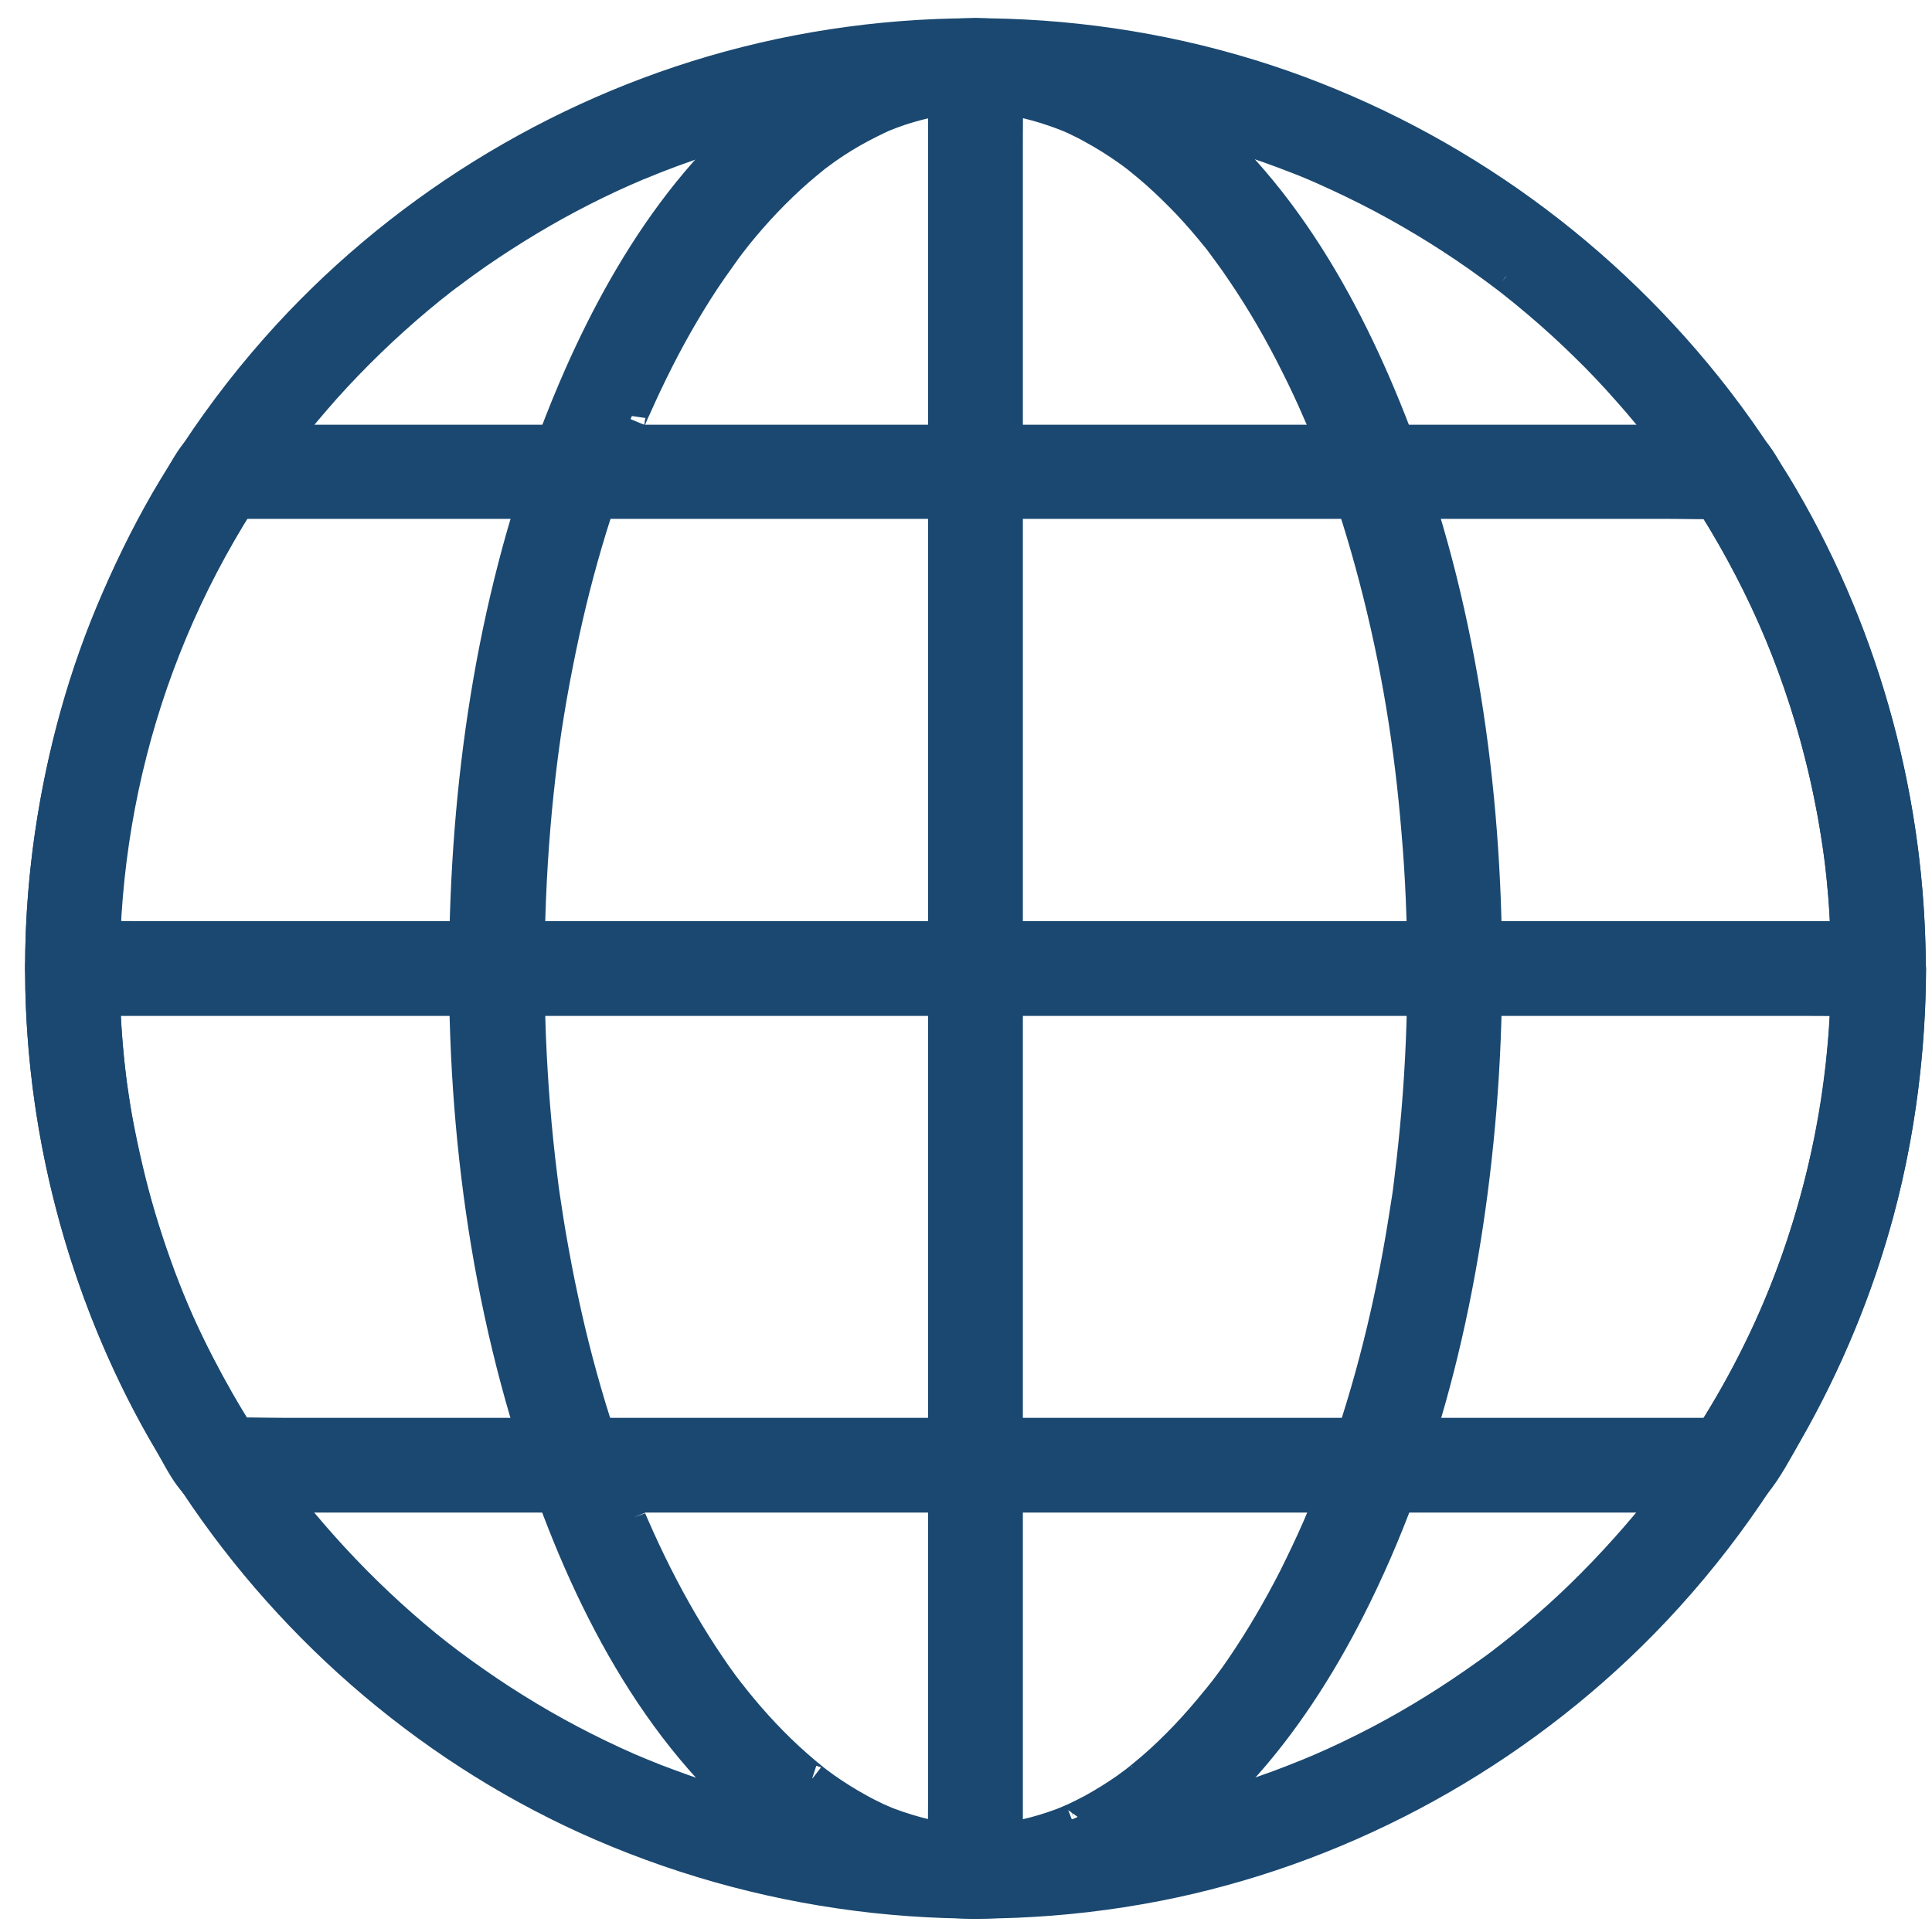 <svg width="62" height="62" viewBox="0 0 62 62" fill="none" xmlns="http://www.w3.org/2000/svg">
<path d="M59.26 31.082C59.26 31.919 59.226 32.757 59.151 33.594C59.076 34.444 58.995 35.07 58.852 35.894C58.579 37.452 58.171 38.983 57.647 40.474C57.137 41.91 56.558 43.196 55.796 44.578C55.109 45.816 54.237 47.143 53.434 48.184C52.686 49.151 51.685 50.267 50.733 51.192C50.256 51.655 49.766 52.097 49.256 52.526C49.071 52.681 48.883 52.836 48.693 52.988C48.56 53.095 48.244 53.339 48.378 53.234C48.324 53.275 48.269 53.316 48.222 53.356C48.065 53.479 47.902 53.595 47.738 53.71C46.629 54.507 45.465 55.235 44.261 55.868C43.635 56.194 43.002 56.501 42.355 56.779C42.165 56.861 41.899 56.97 41.573 57.099C41.226 57.236 40.879 57.365 40.525 57.487C39.205 57.943 37.843 58.311 36.469 58.569C36.128 58.631 35.788 58.692 35.448 58.746C35.313 58.773 35.175 58.787 35.039 58.809C35.029 58.81 35.043 58.808 35.101 58.801C34.91 58.828 34.72 58.848 34.529 58.869C33.815 58.95 33.093 58.998 32.372 59.025C30.902 59.08 29.432 59.025 27.976 58.855C27.404 58.787 26.751 58.692 26.036 58.549C25.328 58.413 24.627 58.249 23.933 58.059C23.259 57.875 22.599 57.671 21.939 57.44C21.64 57.331 21.334 57.222 21.034 57.106C20.626 56.943 20.462 56.875 20.156 56.745C18.904 56.194 17.686 55.554 16.522 54.826C15.93 54.459 15.352 54.064 14.787 53.656C14.236 53.254 13.854 52.962 13.269 52.465C12.235 51.587 11.262 50.634 10.357 49.62C9.411 48.559 8.764 47.715 7.968 46.51C7.104 45.204 6.355 43.829 5.715 42.407C5.436 41.78 5.164 41.1 4.912 40.372C4.647 39.609 4.415 38.84 4.211 38.058C3.81 36.493 3.558 35.023 3.435 33.485C2.925 27.128 4.511 20.874 8.029 15.58C8.213 15.301 8.403 15.028 8.594 14.756C8.689 14.62 8.791 14.484 8.887 14.355C8.948 14.273 9.002 14.198 9.063 14.117C9.084 14.089 9.254 13.865 9.145 14.008C9.56 13.47 10.003 12.953 10.452 12.443C11.37 11.422 12.364 10.462 13.419 9.577C13.671 9.366 13.929 9.155 14.195 8.951C14.215 8.938 14.344 8.836 14.222 8.931C14.304 8.87 14.379 8.808 14.46 8.754C14.603 8.645 14.753 8.536 14.902 8.427C15.454 8.026 16.025 7.651 16.604 7.291C17.694 6.615 18.831 6.011 20.005 5.49C20.163 5.42 20.533 5.264 20.374 5.331C20.435 5.304 20.497 5.276 20.558 5.256C20.714 5.195 20.871 5.127 21.027 5.065C21.374 4.929 21.721 4.8 22.075 4.678C22.749 4.446 23.43 4.235 24.124 4.051C24.784 3.875 25.458 3.725 26.131 3.595C26.472 3.534 26.812 3.473 27.152 3.419C27.254 3.405 27.356 3.391 27.458 3.371C27.486 3.364 27.656 3.344 27.499 3.364C27.703 3.337 27.914 3.31 28.125 3.289C29.568 3.133 31.024 3.085 32.474 3.14C33.209 3.167 33.951 3.228 34.679 3.31C34.82 3.324 35.236 3.382 35.095 3.365C35.089 3.365 35.069 3.362 35.033 3.357C35.203 3.378 35.38 3.405 35.55 3.432C35.911 3.487 36.265 3.548 36.625 3.623C38.014 3.895 39.381 4.269 40.722 4.739C41.042 4.854 41.355 4.97 41.668 5.093C41.825 5.154 41.981 5.215 42.138 5.283C42.158 5.29 42.315 5.358 42.172 5.297C42.281 5.344 42.389 5.392 42.498 5.44C43.124 5.719 43.744 6.018 44.349 6.338C45.568 6.985 46.745 7.72 47.861 8.536C47.911 8.573 47.961 8.609 48.01 8.645C48.147 8.747 48.465 8.989 48.331 8.883C48.385 8.924 48.433 8.965 48.487 9.006C48.773 9.23 49.059 9.462 49.338 9.7C49.868 10.149 50.386 10.619 50.883 11.109C51.359 11.571 51.815 12.055 52.25 12.551C52.468 12.796 52.686 13.048 52.897 13.307C53.006 13.436 53.108 13.565 53.21 13.695C53.271 13.77 53.332 13.851 53.394 13.926C53.523 14.089 53.339 13.851 53.475 14.035C54.353 15.192 55.15 16.41 55.85 17.689C57.348 20.425 58.362 23.358 58.892 26.502C59.022 27.265 59.097 27.877 59.165 28.687C59.233 29.483 59.26 30.286 59.26 31.082C59.26 31.613 59.73 32.13 60.281 32.103C60.832 32.076 61.301 31.654 61.301 31.082C61.288 24.522 59.124 18.05 55.115 12.851C51.543 8.216 46.69 4.684 41.164 2.745C35.489 0.758 29.187 0.553 23.389 2.139C17.802 3.664 12.684 6.848 8.852 11.184C4.565 16.036 1.945 22.174 1.407 28.626C0.849 35.268 2.578 42.059 6.273 47.613C9.458 52.417 14.018 56.296 19.312 58.583C24.906 60.999 31.127 61.679 37.115 60.516C42.825 59.406 48.167 56.562 52.318 52.492C56.796 48.096 59.866 42.284 60.886 36.091C61.159 34.437 61.301 32.763 61.308 31.082C61.308 30.552 60.839 30.034 60.288 30.062C59.73 30.089 59.26 30.511 59.26 31.082Z" fill="#1A4870"/>
<path d="M59.26 31.082C59.26 31.919 59.226 32.757 59.151 33.594C59.076 34.444 58.995 35.07 58.852 35.894C58.579 37.452 58.171 38.983 57.647 40.474C57.137 41.91 56.558 43.196 55.796 44.578C55.109 45.816 54.237 47.143 53.434 48.184C52.686 49.151 51.685 50.267 50.733 51.192C50.256 51.655 49.766 52.097 49.256 52.526C49.071 52.681 48.883 52.836 48.693 52.988C48.56 53.095 48.244 53.339 48.378 53.234V53.234C48.324 53.275 48.269 53.316 48.222 53.356C48.065 53.479 47.902 53.595 47.738 53.71C46.629 54.507 45.465 55.235 44.261 55.868C43.635 56.194 43.002 56.501 42.355 56.779C42.165 56.861 41.899 56.97 41.573 57.099C41.226 57.236 40.879 57.365 40.525 57.487C39.205 57.943 37.843 58.311 36.469 58.569C36.128 58.631 35.788 58.692 35.448 58.746V58.746C35.313 58.773 35.175 58.787 35.039 58.809C35.029 58.81 35.043 58.808 35.101 58.801C34.91 58.828 34.72 58.848 34.529 58.869C33.815 58.95 33.093 58.998 32.372 59.025C30.902 59.08 29.432 59.025 27.976 58.855C27.404 58.787 26.751 58.692 26.036 58.549C25.328 58.413 24.627 58.249 23.933 58.059C23.259 57.875 22.599 57.671 21.939 57.44C21.64 57.331 21.334 57.222 21.034 57.106C20.626 56.943 20.462 56.875 20.156 56.745C18.904 56.194 17.686 55.554 16.522 54.826C15.93 54.459 15.352 54.064 14.787 53.656C14.236 53.254 13.854 52.962 13.269 52.465C12.235 51.587 11.262 50.634 10.357 49.62C9.411 48.559 8.764 47.715 7.968 46.51C7.104 45.204 6.355 43.829 5.715 42.407C5.436 41.78 5.164 41.1 4.912 40.372C4.647 39.609 4.415 38.84 4.211 38.058C3.81 36.493 3.558 35.023 3.435 33.485C2.925 27.128 4.511 20.874 8.029 15.58C8.213 15.301 8.403 15.028 8.594 14.756C8.689 14.62 8.791 14.484 8.887 14.355C8.948 14.273 9.002 14.198 9.063 14.117C9.084 14.089 9.254 13.865 9.145 14.008C9.56 13.47 10.003 12.953 10.452 12.443C11.37 11.422 12.364 10.462 13.419 9.577C13.671 9.366 13.929 9.155 14.195 8.951C14.215 8.938 14.344 8.836 14.222 8.931C14.304 8.87 14.379 8.808 14.46 8.754C14.603 8.645 14.753 8.536 14.902 8.427C15.454 8.026 16.025 7.651 16.604 7.291C17.694 6.615 18.831 6.011 20.005 5.49C20.163 5.42 20.533 5.264 20.374 5.331V5.331C20.435 5.304 20.497 5.276 20.558 5.256C20.714 5.195 20.871 5.127 21.027 5.065C21.374 4.929 21.721 4.8 22.075 4.678C22.749 4.446 23.43 4.235 24.124 4.051C24.784 3.875 25.458 3.725 26.131 3.595C26.472 3.534 26.812 3.473 27.152 3.419C27.254 3.405 27.356 3.391 27.458 3.371C27.486 3.364 27.656 3.344 27.499 3.364C27.703 3.337 27.914 3.31 28.125 3.289C29.568 3.133 31.024 3.085 32.474 3.14C33.209 3.167 33.951 3.228 34.679 3.31V3.31C34.82 3.324 35.236 3.382 35.095 3.365C35.089 3.365 35.069 3.362 35.033 3.357C35.203 3.378 35.38 3.405 35.55 3.432C35.911 3.487 36.265 3.548 36.625 3.623C38.014 3.895 39.381 4.269 40.722 4.739C41.042 4.854 41.355 4.97 41.668 5.093C41.825 5.154 41.981 5.215 42.138 5.283C42.158 5.29 42.315 5.358 42.172 5.297C42.281 5.344 42.389 5.392 42.498 5.44C43.124 5.719 43.744 6.018 44.349 6.338C45.568 6.985 46.745 7.72 47.861 8.536C47.911 8.573 47.961 8.609 48.01 8.645C48.147 8.747 48.465 8.989 48.331 8.883V8.883C48.385 8.924 48.433 8.965 48.487 9.006C48.773 9.23 49.059 9.462 49.338 9.7C49.868 10.149 50.386 10.619 50.883 11.109C51.359 11.571 51.815 12.055 52.25 12.551C52.468 12.796 52.686 13.048 52.897 13.307C53.006 13.436 53.108 13.565 53.21 13.695C53.271 13.77 53.332 13.851 53.394 13.926C53.523 14.089 53.339 13.851 53.475 14.035C54.353 15.192 55.15 16.41 55.85 17.689C57.348 20.425 58.362 23.358 58.892 26.502C59.022 27.265 59.097 27.877 59.165 28.687C59.233 29.483 59.26 30.286 59.26 31.082ZM59.26 31.082C59.26 31.613 59.73 32.13 60.281 32.103C60.832 32.076 61.301 31.654 61.301 31.082C61.288 24.522 59.124 18.05 55.115 12.851C51.543 8.216 46.69 4.684 41.164 2.745C35.489 0.758 29.187 0.553 23.389 2.139C17.802 3.664 12.684 6.848 8.852 11.184C4.565 16.036 1.945 22.174 1.407 28.626C0.849 35.268 2.578 42.059 6.273 47.613C9.458 52.417 14.018 56.296 19.312 58.583C24.906 60.999 31.127 61.679 37.115 60.516C42.825 59.406 48.167 56.562 52.318 52.492C56.796 48.096 59.866 42.284 60.886 36.091C61.159 34.437 61.301 32.763 61.308 31.082C61.308 30.552 60.839 30.034 60.288 30.062C59.73 30.089 59.26 30.511 59.26 31.082Z" stroke="#1A4870"/>
<path d="M45.663 31.082C45.663 32.613 45.602 34.144 45.473 35.669C45.412 36.39 45.337 37.105 45.248 37.826C45.242 37.901 45.228 37.976 45.221 38.05C45.173 38.411 45.235 37.962 45.208 38.166C45.187 38.33 45.16 38.5 45.133 38.663C45.078 39.03 45.017 39.391 44.956 39.759C44.507 42.386 43.84 44.978 42.907 47.476C42.805 47.748 42.703 48.02 42.594 48.286C42.533 48.435 42.472 48.578 42.41 48.728C42.478 48.565 42.417 48.715 42.404 48.748C42.37 48.837 42.329 48.919 42.295 49.007C42.057 49.551 41.798 50.096 41.533 50.627C41.029 51.614 40.471 52.573 39.845 53.492C39.709 53.696 39.566 53.893 39.416 54.091C39.334 54.2 39.253 54.309 39.171 54.411C39.3 54.24 39.212 54.356 39.185 54.39C39.137 54.451 39.089 54.513 39.035 54.574C38.722 54.962 38.389 55.343 38.048 55.704C37.715 56.051 37.374 56.384 37.014 56.697C36.85 56.84 36.687 56.969 36.524 57.105C36.381 57.214 36.544 57.092 36.565 57.078C36.517 57.112 36.469 57.146 36.428 57.18C36.326 57.255 36.224 57.33 36.122 57.405C35.768 57.65 35.408 57.874 35.033 58.079C34.85 58.174 34.666 58.269 34.475 58.358C34.407 58.385 34.108 58.514 34.394 58.398C34.285 58.439 34.176 58.487 34.067 58.528C33.679 58.671 33.284 58.793 32.876 58.882C32.692 58.922 32.502 58.957 32.318 58.984C32.293 58.989 32.277 58.992 32.267 58.994C32.229 59.002 32.282 58.992 32.243 58.997C32.127 59.011 32.012 59.018 31.896 59.031C31.495 59.059 31.093 59.059 30.692 59.025C30.59 59.018 30.481 59.004 30.378 58.997C30.338 58.991 30.29 58.991 30.256 58.984C30.528 59.045 30.406 59.004 30.338 58.991C30.134 58.957 29.923 58.922 29.718 58.875C29.317 58.78 28.915 58.657 28.534 58.514C28.446 58.48 28.357 58.446 28.262 58.405C28.561 58.528 28.208 58.378 28.146 58.351C27.949 58.256 27.752 58.16 27.561 58.051C27.187 57.847 26.819 57.616 26.472 57.371C26.391 57.31 26.302 57.248 26.221 57.187C26.173 57.153 26.125 57.119 26.084 57.085C26.282 57.228 26.166 57.146 26.125 57.112C25.941 56.963 25.758 56.813 25.581 56.656C24.846 56.01 24.172 55.288 23.56 54.52C23.512 54.458 23.342 54.24 23.471 54.411C23.389 54.302 23.308 54.2 23.226 54.091C23.063 53.873 22.906 53.648 22.756 53.424C22.457 52.981 22.171 52.526 21.899 52.063C21.314 51.062 20.797 50.028 20.334 48.966C20.313 48.919 20.157 48.558 20.232 48.735C20.171 48.585 20.109 48.442 20.048 48.292C19.925 47.993 19.81 47.694 19.701 47.387C19.483 46.795 19.279 46.203 19.088 45.604C18.687 44.332 18.347 43.039 18.068 41.732C17.918 41.045 17.789 40.351 17.666 39.65C17.612 39.323 17.557 38.996 17.51 38.663C17.482 38.5 17.462 38.33 17.435 38.166C17.407 37.955 17.469 38.411 17.421 38.05C17.407 37.942 17.394 37.826 17.38 37.717C17.197 36.247 17.081 34.77 17.02 33.287C16.904 30.306 17.02 27.305 17.394 24.344C17.435 24.018 17.462 23.848 17.516 23.453C17.571 23.085 17.632 22.725 17.693 22.364C17.816 21.67 17.952 20.976 18.102 20.288C18.381 19.002 18.721 17.73 19.122 16.477C19.32 15.865 19.531 15.252 19.755 14.654C19.864 14.368 19.973 14.082 20.089 13.803C20.137 13.687 20.184 13.565 20.232 13.449C20.15 13.646 20.273 13.361 20.279 13.347C20.313 13.258 20.354 13.177 20.395 13.088C20.858 12.047 21.368 11.026 21.947 10.046C22.226 9.577 22.518 9.107 22.831 8.658C22.981 8.447 23.131 8.236 23.28 8.025C23.342 7.937 23.41 7.855 23.471 7.767C23.335 7.943 23.451 7.794 23.485 7.753C23.539 7.678 23.6 7.61 23.655 7.535C24.254 6.793 24.914 6.099 25.628 5.473C25.792 5.33 25.955 5.201 26.118 5.065C26.309 4.908 25.935 5.194 26.132 5.051C26.166 5.024 26.207 4.997 26.241 4.97C26.336 4.901 26.425 4.833 26.52 4.765C26.881 4.514 27.255 4.282 27.643 4.078C27.826 3.983 28.01 3.887 28.201 3.799C28.242 3.779 28.282 3.765 28.317 3.745C28.514 3.649 28.146 3.813 28.282 3.758C28.391 3.717 28.5 3.67 28.609 3.629C28.99 3.486 29.371 3.377 29.766 3.289C29.95 3.248 30.14 3.221 30.324 3.187C30.542 3.146 30.127 3.207 30.27 3.193C30.324 3.187 30.372 3.18 30.426 3.173C30.528 3.159 30.637 3.152 30.739 3.146C31.148 3.118 31.563 3.118 31.978 3.152C32.073 3.159 32.168 3.173 32.264 3.18C32.556 3.207 32.073 3.146 32.366 3.193C32.577 3.227 32.781 3.268 32.985 3.316C33.38 3.411 33.761 3.534 34.142 3.677C34.19 3.697 34.475 3.813 34.319 3.745C34.162 3.677 34.448 3.806 34.496 3.826C34.693 3.921 34.891 4.017 35.081 4.126C35.455 4.33 35.823 4.561 36.17 4.806C36.265 4.874 36.361 4.942 36.449 5.01C36.483 5.038 36.524 5.065 36.558 5.092C36.354 4.942 36.497 5.044 36.544 5.085C36.728 5.235 36.912 5.385 37.089 5.541C37.449 5.861 37.79 6.194 38.123 6.542C38.456 6.895 38.776 7.27 39.083 7.651C39.117 7.692 39.151 7.733 39.178 7.773C39.348 7.984 39.049 7.603 39.212 7.821C39.273 7.909 39.341 7.991 39.403 8.08C39.566 8.297 39.722 8.522 39.872 8.747C40.505 9.679 41.07 10.659 41.573 11.666C41.839 12.19 42.084 12.714 42.315 13.252C42.342 13.306 42.363 13.367 42.39 13.422C42.513 13.701 42.349 13.313 42.417 13.483C42.472 13.612 42.526 13.748 42.581 13.878C42.703 14.177 42.819 14.477 42.928 14.783C43.384 16.015 43.772 17.267 44.105 18.539C44.826 21.289 45.248 23.922 45.473 26.672C45.602 28.135 45.657 29.612 45.663 31.082C45.663 31.613 46.133 32.13 46.684 32.103C47.236 32.075 47.705 31.653 47.705 31.082C47.698 25.263 46.861 19.329 44.772 13.878C43.179 9.726 40.832 5.534 37.082 2.962C35.544 1.907 33.768 1.24 31.91 1.104C30.079 0.968 28.242 1.444 26.629 2.295C22.838 4.296 20.286 8.229 18.598 12.047C16.271 17.314 15.189 23.085 14.958 28.822C14.719 34.736 15.366 40.786 17.19 46.428C18.598 50.776 20.769 55.288 24.329 58.283C25.765 59.487 27.432 60.467 29.283 60.862C31.066 61.243 32.944 61.121 34.652 60.474C38.62 58.963 41.396 55.37 43.275 51.695C45.813 46.727 47.065 41.147 47.521 35.614C47.644 34.11 47.705 32.599 47.705 31.089C47.705 30.558 47.236 30.041 46.684 30.068C46.126 30.088 45.663 30.51 45.663 31.082Z" fill="#1A4870"/>
<path d="M45.663 31.082C45.663 32.613 45.602 34.144 45.473 35.669C45.412 36.39 45.337 37.105 45.248 37.826C45.242 37.901 45.228 37.976 45.221 38.05C45.173 38.411 45.235 37.962 45.208 38.166C45.187 38.33 45.16 38.5 45.133 38.663C45.078 39.03 45.017 39.391 44.956 39.759C44.507 42.386 43.84 44.978 42.907 47.476C42.805 47.748 42.703 48.02 42.594 48.286C42.533 48.435 42.472 48.578 42.41 48.728C42.478 48.565 42.417 48.715 42.404 48.748C42.37 48.837 42.329 48.919 42.295 49.007C42.057 49.551 41.798 50.096 41.533 50.627C41.029 51.614 40.471 52.573 39.845 53.492C39.709 53.696 39.566 53.893 39.416 54.091C39.334 54.2 39.253 54.309 39.171 54.411C39.3 54.24 39.212 54.356 39.185 54.39C39.137 54.451 39.089 54.513 39.035 54.574C38.722 54.962 38.389 55.343 38.048 55.704C37.715 56.051 37.374 56.384 37.014 56.697C36.85 56.84 36.687 56.969 36.524 57.105C36.381 57.214 36.544 57.092 36.565 57.078C36.517 57.112 36.469 57.146 36.428 57.18C36.326 57.255 36.224 57.33 36.122 57.405C35.768 57.65 35.408 57.874 35.033 58.079C34.85 58.174 34.666 58.269 34.475 58.358C34.407 58.385 34.108 58.514 34.394 58.398C34.285 58.439 34.176 58.487 34.067 58.528C33.679 58.671 33.284 58.793 32.876 58.882C32.692 58.922 32.502 58.957 32.318 58.984C32.293 58.989 32.277 58.992 32.267 58.994C32.229 59.002 32.282 58.992 32.243 58.997V58.997C32.127 59.011 32.012 59.018 31.896 59.031C31.495 59.059 31.093 59.059 30.692 59.025C30.59 59.018 30.481 59.004 30.378 58.997C30.338 58.991 30.29 58.991 30.256 58.984C30.528 59.045 30.406 59.004 30.338 58.991C30.134 58.957 29.923 58.922 29.718 58.875C29.317 58.78 28.915 58.657 28.534 58.514C28.446 58.48 28.357 58.446 28.262 58.405C28.561 58.528 28.208 58.378 28.146 58.351C27.949 58.256 27.752 58.16 27.561 58.051C27.187 57.847 26.819 57.616 26.472 57.371C26.391 57.31 26.302 57.248 26.221 57.187C26.173 57.153 26.125 57.119 26.084 57.085C26.282 57.228 26.166 57.146 26.125 57.112C25.941 56.963 25.758 56.813 25.581 56.656C24.846 56.01 24.172 55.288 23.56 54.52C23.512 54.458 23.342 54.24 23.471 54.411C23.389 54.302 23.308 54.2 23.226 54.091C23.063 53.873 22.906 53.648 22.756 53.424C22.457 52.981 22.171 52.526 21.899 52.063C21.314 51.062 20.797 50.028 20.334 48.966C20.313 48.919 20.157 48.558 20.232 48.735C20.171 48.585 20.109 48.442 20.048 48.292C19.925 47.993 19.81 47.694 19.701 47.387C19.483 46.795 19.279 46.203 19.088 45.604C18.687 44.332 18.347 43.039 18.068 41.732C17.918 41.045 17.789 40.351 17.666 39.65C17.612 39.323 17.557 38.996 17.51 38.663C17.482 38.5 17.462 38.33 17.435 38.166C17.407 37.955 17.469 38.411 17.421 38.05C17.407 37.942 17.394 37.826 17.38 37.717C17.197 36.247 17.081 34.77 17.02 33.287C16.904 30.306 17.02 27.305 17.394 24.344C17.435 24.018 17.462 23.848 17.516 23.453C17.571 23.085 17.632 22.725 17.693 22.364C17.816 21.67 17.952 20.976 18.102 20.288C18.381 19.002 18.721 17.73 19.122 16.477C19.32 15.865 19.531 15.252 19.755 14.654C19.864 14.368 19.973 14.082 20.089 13.803C20.137 13.687 20.184 13.565 20.232 13.449C20.15 13.646 20.273 13.361 20.279 13.347C20.313 13.258 20.354 13.177 20.395 13.088C20.858 12.047 21.368 11.026 21.947 10.046C22.226 9.577 22.518 9.107 22.831 8.658C22.981 8.447 23.131 8.236 23.28 8.025C23.342 7.937 23.41 7.855 23.471 7.767C23.335 7.943 23.451 7.794 23.485 7.753C23.539 7.678 23.6 7.61 23.655 7.535C24.254 6.793 24.914 6.099 25.628 5.473C25.792 5.33 25.955 5.201 26.118 5.065C26.309 4.908 25.935 5.194 26.132 5.051C26.166 5.024 26.207 4.997 26.241 4.97C26.336 4.901 26.425 4.833 26.52 4.765C26.881 4.514 27.255 4.282 27.643 4.078C27.826 3.983 28.01 3.887 28.201 3.799C28.242 3.779 28.282 3.765 28.317 3.745C28.514 3.649 28.146 3.813 28.282 3.758C28.391 3.717 28.5 3.67 28.609 3.629C28.99 3.486 29.371 3.377 29.766 3.289C29.95 3.248 30.14 3.221 30.324 3.187C30.542 3.146 30.127 3.207 30.27 3.193C30.324 3.187 30.372 3.18 30.426 3.173C30.528 3.159 30.637 3.152 30.739 3.146C31.148 3.118 31.563 3.118 31.978 3.152C32.073 3.159 32.168 3.173 32.264 3.18C32.556 3.207 32.073 3.146 32.366 3.193C32.577 3.227 32.781 3.268 32.985 3.316C33.38 3.411 33.761 3.534 34.142 3.677C34.19 3.697 34.475 3.813 34.319 3.745C34.162 3.677 34.448 3.806 34.496 3.826C34.693 3.921 34.891 4.017 35.081 4.126C35.455 4.33 35.823 4.561 36.17 4.806C36.265 4.874 36.361 4.942 36.449 5.01C36.483 5.038 36.524 5.065 36.558 5.092C36.354 4.942 36.497 5.044 36.544 5.085C36.728 5.235 36.912 5.385 37.089 5.541C37.449 5.861 37.79 6.194 38.123 6.542C38.456 6.895 38.776 7.27 39.083 7.651C39.117 7.692 39.151 7.733 39.178 7.773C39.348 7.984 39.049 7.603 39.212 7.821C39.273 7.909 39.341 7.991 39.403 8.08C39.566 8.297 39.722 8.522 39.872 8.747C40.505 9.679 41.07 10.659 41.573 11.666C41.839 12.19 42.084 12.714 42.315 13.252C42.342 13.306 42.363 13.367 42.39 13.422C42.513 13.701 42.349 13.313 42.417 13.483C42.472 13.612 42.526 13.748 42.581 13.878C42.703 14.177 42.819 14.477 42.928 14.783C43.384 16.015 43.772 17.267 44.105 18.539C44.826 21.289 45.248 23.922 45.473 26.672C45.602 28.135 45.657 29.612 45.663 31.082ZM45.663 31.082C45.663 31.613 46.133 32.13 46.684 32.103C47.236 32.075 47.705 31.653 47.705 31.082C47.698 25.263 46.861 19.329 44.772 13.878C43.179 9.726 40.832 5.534 37.082 2.962C35.544 1.907 33.768 1.24 31.91 1.104C30.079 0.968 28.242 1.444 26.629 2.295C22.838 4.296 20.286 8.229 18.598 12.047C16.271 17.314 15.189 23.085 14.958 28.822C14.719 34.736 15.366 40.786 17.19 46.428C18.598 50.776 20.769 55.288 24.329 58.283C25.765 59.487 27.432 60.467 29.283 60.862C31.066 61.243 32.944 61.121 34.652 60.474C38.62 58.963 41.396 55.37 43.275 51.695C45.813 46.727 47.065 41.147 47.521 35.614C47.644 34.11 47.705 32.599 47.705 31.089C47.705 30.558 47.236 30.041 46.684 30.068C46.126 30.088 45.663 30.51 45.663 31.082Z" stroke="#1A4870"/>
<path d="M59.26 31.082C59.254 35.328 58.287 39.595 56.422 43.372C55.969 44.296 55.462 45.19 54.912 46.058C54.842 46.17 54.968 46.304 55.083 46.239C55.195 46.175 55.15 45.999 55.021 45.999C54.751 45.999 54.482 45.999 54.211 45.999C53.04 45.999 51.87 45.999 50.692 45.999C48.95 45.999 47.208 45.999 45.473 45.999C43.356 45.999 41.246 45.999 39.13 45.999C36.816 45.999 34.502 45.999 32.182 45.999C29.834 45.999 27.486 45.999 25.138 45.999C22.947 45.999 20.762 45.999 18.571 45.999C16.727 45.999 14.889 45.999 13.045 45.999C11.718 45.999 10.391 45.999 9.071 45.999C8.438 45.999 7.805 45.972 7.172 45.999C7.15 45.999 7.142 46.029 7.161 46.04C7.278 46.108 7.396 46.176 7.514 46.244C7.633 46.312 7.762 46.175 7.688 46.058C7.22 45.318 6.785 44.555 6.383 43.774C5.886 42.814 5.512 41.964 5.151 41.004C4.777 39.997 4.45 38.976 4.191 37.935C4.055 37.39 3.933 36.839 3.824 36.288C3.776 36.036 3.728 35.791 3.688 35.539C3.667 35.403 3.647 35.267 3.626 35.131C3.606 34.995 3.586 34.852 3.579 34.818C3.007 30.428 3.429 26.114 4.858 21.949C5.558 19.913 6.503 17.964 7.688 16.092C7.758 15.981 7.632 15.846 7.518 15.912C7.406 15.976 7.45 16.151 7.579 16.151H8.39H11.909H17.128H23.471H30.419H37.463H44.03H49.556H53.53C54.163 16.151 54.796 16.178 55.429 16.151C55.451 16.151 55.459 16.121 55.44 16.11C55.323 16.041 55.205 15.973 55.087 15.906C54.968 15.837 54.839 15.975 54.913 16.091C55.381 16.831 55.816 17.594 56.218 18.376C56.715 19.336 57.09 20.186 57.45 21.146C57.824 22.153 58.151 23.174 58.41 24.215C58.546 24.739 58.661 25.27 58.764 25.801C58.818 26.066 58.866 26.338 58.907 26.604C58.927 26.719 58.941 26.835 58.961 26.951C58.966 26.98 58.97 27.009 58.974 27.039C58.987 27.135 59.022 27.359 59.009 27.264C59.185 28.537 59.26 29.809 59.26 31.082C59.26 31.613 59.73 32.13 60.281 32.102C60.832 32.075 61.302 31.653 61.302 31.082C61.288 25.794 59.893 20.54 57.226 15.967C57.076 15.708 56.919 15.45 56.756 15.198C56.511 14.81 56.266 14.272 55.783 14.164C55.688 14.143 55.579 14.13 55.483 14.13C55.395 14.123 55.306 14.13 55.218 14.13C54.789 14.13 54.354 14.13 53.925 14.13C52.217 14.13 50.509 14.13 48.8 14.13C46.282 14.13 43.758 14.13 41.24 14.13C38.293 14.13 35.346 14.13 32.393 14.13C29.398 14.13 26.404 14.13 23.41 14.13C20.756 14.13 18.095 14.13 15.441 14.13C13.501 14.13 11.568 14.13 9.629 14.13C8.799 14.13 7.955 14.089 7.124 14.13C6.886 14.143 6.675 14.197 6.478 14.347C6.199 14.565 6.008 14.946 5.818 15.252C5.648 15.525 5.484 15.797 5.321 16.076C4.654 17.233 4.076 18.437 3.558 19.669C2.544 22.099 1.891 24.657 1.551 27.277C0.863 32.572 1.639 37.996 3.729 42.909C4.225 44.073 4.79 45.203 5.437 46.292C5.818 46.931 6.26 48 7.09 48.041H7.124C7.39 48.047 7.662 48.041 7.934 48.041H12.296H19.374H28.01H37.061H45.384H51.809H55.238H55.49C55.831 48.027 56.096 47.905 56.314 47.639C56.715 47.156 57.028 46.544 57.341 45.999C58.627 43.753 59.635 41.324 60.302 38.819C60.968 36.301 61.302 33.688 61.309 31.082C61.309 30.551 60.839 30.034 60.288 30.061C59.73 30.088 59.26 30.51 59.26 31.082Z" fill="#1A4870"/>
<path d="M59.26 31.082C59.254 35.328 58.287 39.595 56.422 43.372C55.969 44.296 55.462 45.19 54.912 46.058C54.842 46.17 54.968 46.304 55.083 46.239V46.239C55.195 46.175 55.15 45.999 55.021 45.999C54.751 45.999 54.482 45.999 54.211 45.999C53.04 45.999 51.87 45.999 50.692 45.999C48.95 45.999 47.208 45.999 45.473 45.999C43.356 45.999 41.246 45.999 39.13 45.999C36.816 45.999 34.502 45.999 32.182 45.999C29.834 45.999 27.486 45.999 25.138 45.999C22.947 45.999 20.762 45.999 18.571 45.999C16.727 45.999 14.889 45.999 13.045 45.999C11.718 45.999 10.391 45.999 9.071 45.999C8.438 45.999 7.805 45.972 7.172 45.999V45.999C7.15 45.999 7.142 46.029 7.161 46.04C7.278 46.108 7.396 46.176 7.514 46.244C7.633 46.312 7.762 46.175 7.688 46.058C7.22 45.318 6.785 44.555 6.383 43.774C5.886 42.814 5.512 41.964 5.151 41.004C4.777 39.997 4.45 38.976 4.191 37.935C4.055 37.39 3.933 36.839 3.824 36.288C3.776 36.036 3.728 35.791 3.688 35.539C3.667 35.403 3.647 35.267 3.626 35.131C3.606 34.995 3.586 34.852 3.579 34.818C3.007 30.428 3.429 26.114 4.858 21.949C5.558 19.913 6.503 17.964 7.688 16.092C7.758 15.981 7.632 15.846 7.518 15.912V15.912C7.406 15.976 7.45 16.151 7.579 16.151H8.39H11.909H17.128H23.471H30.419H37.463H44.03H49.556H53.53C54.163 16.151 54.796 16.178 55.429 16.151V16.151C55.451 16.151 55.459 16.121 55.44 16.11C55.323 16.041 55.205 15.973 55.087 15.906C54.968 15.837 54.839 15.975 54.913 16.091C55.381 16.831 55.816 17.594 56.218 18.376C56.715 19.336 57.09 20.186 57.45 21.146C57.824 22.153 58.151 23.174 58.41 24.215C58.546 24.739 58.661 25.27 58.764 25.801C58.818 26.066 58.866 26.338 58.907 26.604C58.927 26.719 58.941 26.835 58.961 26.951C58.966 26.98 58.97 27.009 58.974 27.039C58.987 27.135 59.022 27.359 59.009 27.264V27.264C59.185 28.537 59.26 29.809 59.26 31.082ZM59.26 31.082C59.26 31.613 59.73 32.13 60.281 32.102C60.832 32.075 61.302 31.653 61.302 31.082C61.288 25.794 59.893 20.54 57.226 15.967C57.076 15.708 56.919 15.45 56.756 15.198C56.511 14.81 56.266 14.272 55.783 14.164C55.688 14.143 55.579 14.13 55.483 14.13C55.395 14.123 55.306 14.13 55.218 14.13C54.789 14.13 54.354 14.13 53.925 14.13C52.217 14.13 50.509 14.13 48.8 14.13C46.282 14.13 43.758 14.13 41.24 14.13C38.293 14.13 35.346 14.13 32.393 14.13C29.398 14.13 26.404 14.13 23.41 14.13C20.756 14.13 18.095 14.13 15.441 14.13C13.501 14.13 11.568 14.13 9.629 14.13C8.799 14.13 7.955 14.089 7.124 14.13C6.886 14.143 6.675 14.197 6.478 14.347C6.199 14.565 6.008 14.946 5.818 15.252C5.648 15.525 5.484 15.797 5.321 16.076C4.654 17.233 4.076 18.437 3.558 19.669C2.544 22.099 1.891 24.657 1.551 27.277C0.863 32.572 1.639 37.996 3.729 42.909C4.225 44.073 4.79 45.203 5.437 46.292C5.818 46.931 6.26 48 7.09 48.041H7.124C7.39 48.047 7.662 48.041 7.934 48.041H12.296H19.374H28.01H37.061H45.384H51.809H55.238H55.49C55.831 48.027 56.096 47.905 56.314 47.639C56.715 47.156 57.028 46.544 57.341 45.999C58.627 43.753 59.635 41.324 60.302 38.819C60.968 36.301 61.302 33.688 61.309 31.082C61.309 30.551 60.839 30.034 60.288 30.061C59.73 30.088 59.26 30.51 59.26 31.082Z" stroke="#1A4870"/>
<path d="M2.327 32.102H3.878H8.091H14.338H21.933H30.283H38.681H46.541H53.156H57.933C58.682 32.102 59.437 32.116 60.186 32.102H60.281C60.812 32.102 61.329 31.633 61.302 31.081C61.275 30.53 60.853 30.061 60.281 30.061C59.764 30.061 59.247 30.061 58.73 30.061C57.328 30.061 55.926 30.061 54.517 30.061C52.434 30.061 50.352 30.061 48.27 30.061C45.738 30.061 43.206 30.061 40.675 30.061C37.891 30.061 35.108 30.061 32.325 30.061C29.528 30.061 26.724 30.061 23.927 30.061C21.307 30.061 18.687 30.061 16.067 30.061C13.862 30.061 11.657 30.061 9.452 30.061C7.859 30.061 6.267 30.061 4.674 30.061C3.926 30.061 3.17 30.047 2.422 30.061C2.388 30.061 2.354 30.061 2.327 30.061C1.796 30.061 1.278 30.53 1.306 31.081C1.326 31.633 1.755 32.102 2.327 32.102Z" fill="#1A4870" stroke="#1A4870"/>
<path d="M32.325 60.059C32.325 59.542 32.325 59.025 32.325 58.508C32.325 57.106 32.325 55.704 32.325 54.295C32.325 52.213 32.325 50.13 32.325 48.048C32.325 45.516 32.325 42.985 32.325 40.453C32.325 37.67 32.325 34.886 32.325 32.103C32.325 29.306 32.325 26.502 32.325 23.705C32.325 21.085 32.325 18.465 32.325 15.845C32.325 13.64 32.325 11.435 32.325 9.23C32.325 7.638 32.325 6.045 32.325 4.453C32.325 3.704 32.339 2.949 32.325 2.2C32.325 2.166 32.325 2.132 32.325 2.105C32.325 1.574 31.855 1.057 31.304 1.084C30.753 1.111 30.283 1.533 30.283 2.105V3.656V7.869V14.116V21.711V30.061V38.459V46.319V52.934V57.712C30.283 58.46 30.27 59.216 30.283 59.964V60.059C30.283 60.59 30.753 61.107 31.304 61.08C31.855 61.06 32.325 60.631 32.325 60.059Z" fill="#1A4870" stroke="#1A4870"/>
</svg>
